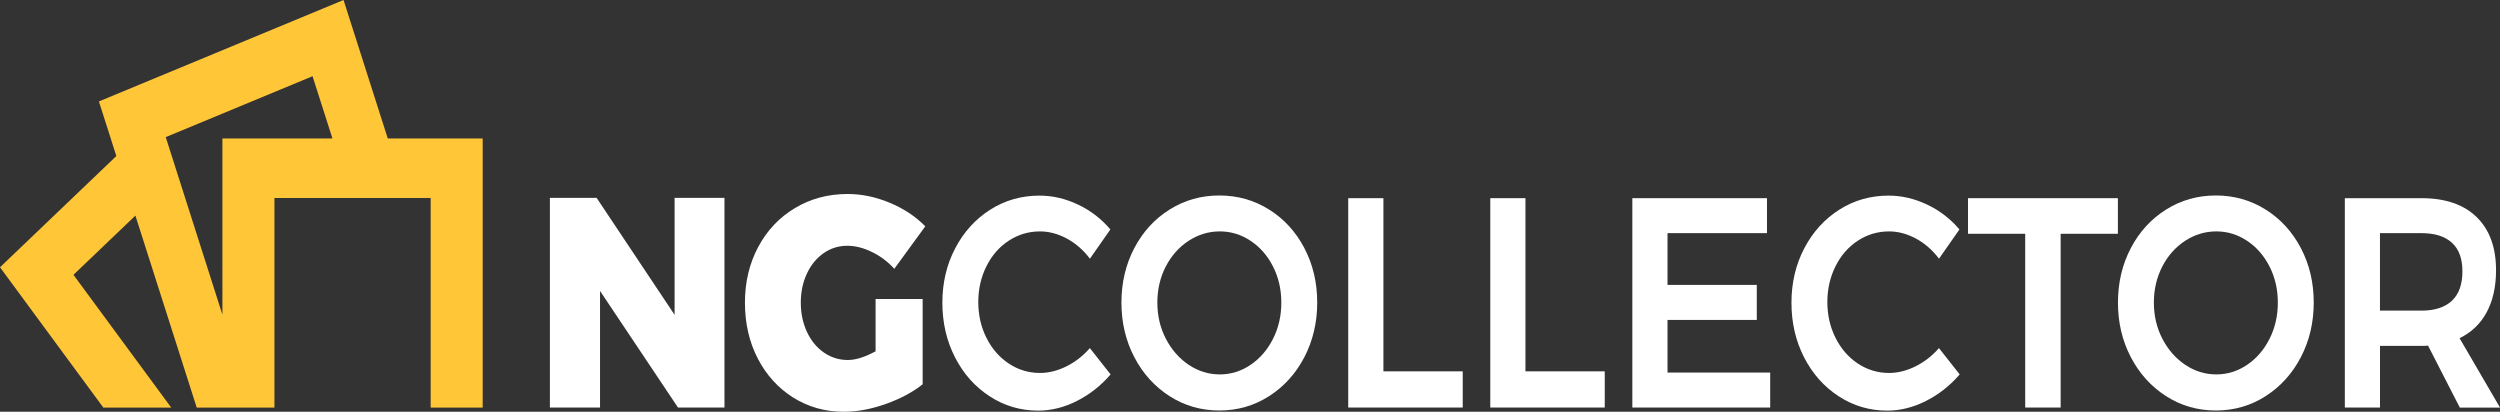 <svg width="170" height="28" viewBox="0 0 170 28" fill="none" xmlns="http://www.w3.org/2000/svg">
<rect x="0" y="0" width="170" height="28" fill="#333333" stroke="none"/>
<path d="M45.873 13.457H49.264V27.714H46.104L40.802 19.783V27.714H37.393V13.457H40.571L45.873 21.409V13.457Z" fill="white"/>
<path d="M59.546 20.332H62.74V26.13C62.063 26.671 61.222 27.119 60.223 27.473C59.223 27.826 58.276 28 57.385 28C56.11 28 54.964 27.676 53.938 27.035C52.916 26.39 52.112 25.506 51.529 24.38C50.946 23.255 50.656 21.986 50.656 20.576C50.656 19.18 50.958 17.918 51.558 16.793C52.159 15.667 52.992 14.785 54.059 14.148C55.123 13.51 56.316 13.192 57.638 13.192C58.59 13.192 59.543 13.389 60.492 13.784C61.445 14.178 62.254 14.712 62.919 15.39L60.812 18.279C60.384 17.804 59.88 17.424 59.302 17.14C58.725 16.856 58.162 16.712 57.614 16.712C57.019 16.712 56.48 16.883 55.999 17.22C55.518 17.557 55.137 18.025 54.865 18.613C54.592 19.204 54.454 19.855 54.454 20.576C54.454 21.308 54.595 21.972 54.873 22.57C55.152 23.168 55.536 23.635 56.025 23.973C56.512 24.31 57.054 24.48 57.649 24.48C58.186 24.48 58.816 24.283 59.54 23.889V20.329L59.546 20.332Z" fill="white"/>
<path d="M74.111 17.587C73.672 17.002 73.15 16.551 72.549 16.224C71.948 15.9 71.339 15.736 70.72 15.736C69.946 15.736 69.237 15.947 68.595 16.367C67.953 16.788 67.446 17.366 67.077 18.107C66.707 18.846 66.523 19.657 66.523 20.539C66.523 21.42 66.707 22.232 67.077 22.97C67.446 23.708 67.95 24.292 68.595 24.72C69.237 25.147 69.946 25.361 70.72 25.361C71.315 25.361 71.913 25.211 72.514 24.914C73.115 24.616 73.648 24.202 74.111 23.671L75.521 25.461C74.868 26.219 74.106 26.82 73.238 27.261C72.367 27.702 71.488 27.922 70.597 27.922C69.395 27.922 68.293 27.599 67.294 26.947C66.294 26.296 65.509 25.411 64.937 24.292C64.366 23.174 64.081 21.938 64.081 20.582C64.081 19.226 64.374 17.991 64.955 16.882C65.538 15.77 66.332 14.895 67.338 14.257C68.343 13.619 69.46 13.302 70.685 13.302C71.579 13.302 72.452 13.505 73.308 13.913C74.164 14.32 74.897 14.881 75.504 15.603L74.111 17.596V17.587Z" fill="white"/>
<path d="M82.915 13.293C84.152 13.293 85.28 13.611 86.297 14.249C87.314 14.886 88.115 15.761 88.698 16.873C89.281 17.986 89.571 19.218 89.571 20.574C89.571 21.93 89.278 23.165 88.698 24.284C88.115 25.403 87.314 26.288 86.297 26.939C85.28 27.59 84.152 27.914 82.915 27.914C81.678 27.914 80.549 27.59 79.532 26.939C78.515 26.288 77.715 25.403 77.132 24.284C76.548 23.165 76.258 21.93 76.258 20.574C76.258 19.218 76.551 17.982 77.132 16.873C77.715 15.761 78.515 14.886 79.532 14.249C80.549 13.611 81.678 13.293 82.915 13.293ZM82.95 15.735C82.188 15.735 81.481 15.948 80.825 16.376C80.171 16.803 79.652 17.388 79.271 18.126C78.89 18.864 78.7 19.682 78.7 20.577C78.7 21.472 78.893 22.294 79.28 23.038C79.667 23.783 80.186 24.374 80.834 24.808C81.481 25.243 82.188 25.46 82.95 25.46C83.7 25.46 84.395 25.243 85.04 24.808C85.682 24.374 86.192 23.783 86.567 23.038C86.942 22.294 87.13 21.472 87.13 20.577C87.13 19.682 86.942 18.864 86.567 18.126C86.192 17.388 85.685 16.803 85.04 16.376C84.398 15.948 83.7 15.735 82.95 15.735Z" fill="white"/>
<path d="M91.68 13.476H94.072V25.251H99.465V27.712H91.68V13.476Z" fill="white"/>
<path d="M101.339 13.476H103.73V25.251H109.123V27.712H101.339V13.476Z" fill="white"/>
<path d="M110.999 13.476H120.156V15.853H113.391V19.373H119.461V21.755H113.391V25.334H120.373V27.712H110.999V13.476Z" fill="white"/>
<path d="M131.849 17.587C131.409 17.002 130.887 16.551 130.287 16.224C129.686 15.9 129.076 15.736 128.458 15.736C127.684 15.736 126.974 15.947 126.332 16.367C125.691 16.788 125.184 17.366 124.814 18.107C124.445 18.846 124.26 19.657 124.26 20.539C124.26 21.42 124.445 22.232 124.814 22.97C125.184 23.708 125.688 24.292 126.332 24.72C126.974 25.147 127.684 25.361 128.458 25.361C129.053 25.361 129.65 25.211 130.251 24.914C130.852 24.616 131.386 24.202 131.849 23.671L133.259 25.461C132.605 26.219 131.843 26.82 130.975 27.261C130.105 27.702 129.225 27.922 128.334 27.922C127.133 27.922 126.031 27.599 125.031 26.947C124.032 26.296 123.246 25.411 122.674 24.292C122.103 23.174 121.819 21.938 121.819 20.582C121.819 19.226 122.112 17.991 122.692 16.882C123.275 15.77 124.07 14.895 125.075 14.257C126.08 13.619 127.197 13.302 128.422 13.302C129.316 13.302 130.19 13.505 131.046 13.913C131.902 14.32 132.634 14.881 133.241 15.603L131.849 17.596V17.587Z" fill="white"/>
<path d="M133.825 13.476H144.016V15.897H140.124V27.712H137.714V15.897H133.825V13.476Z" fill="white"/>
<path d="M150.678 13.293C151.915 13.293 153.043 13.611 154.06 14.249C155.077 14.886 155.877 15.761 156.461 16.873C157.044 17.986 157.334 19.218 157.334 20.574C157.334 21.93 157.041 23.165 156.461 24.284C155.877 25.403 155.077 26.288 154.06 26.939C153.043 27.59 151.915 27.914 150.678 27.914C149.441 27.914 148.312 27.59 147.295 26.939C146.278 26.288 145.478 25.403 144.895 24.284C144.311 23.165 144.021 21.93 144.021 20.574C144.021 19.218 144.314 17.982 144.895 16.873C145.478 15.761 146.278 14.886 147.295 14.249C148.312 13.611 149.441 13.293 150.678 13.293ZM150.713 15.735C149.951 15.735 149.244 15.948 148.588 16.376C147.934 16.803 147.415 17.388 147.034 18.126C146.653 18.864 146.463 19.682 146.463 20.577C146.463 21.472 146.656 22.294 147.043 23.038C147.43 23.783 147.949 24.374 148.597 24.808C149.244 25.243 149.951 25.46 150.713 25.46C151.463 25.46 152.158 25.243 152.803 24.808C153.445 24.374 153.955 23.783 154.33 23.038C154.705 22.294 154.893 21.472 154.893 20.577C154.893 19.682 154.705 18.864 154.33 18.126C153.955 17.388 153.448 16.803 152.803 16.376C152.161 15.948 151.463 15.735 150.713 15.735Z" fill="white"/>
<path d="M167.266 27.712L165.106 23.501C165.012 23.514 164.862 23.521 164.66 23.521H161.84V27.712H159.449V13.476H164.66C166.278 13.476 167.53 13.903 168.409 14.758C169.288 15.613 169.731 16.819 169.731 18.378C169.731 19.49 169.52 20.439 169.098 21.227C168.676 22.015 168.06 22.603 167.251 22.997L170.001 27.716H167.269L167.266 27.712ZM161.838 21.123H164.657C165.563 21.123 166.252 20.899 166.73 20.452C167.204 20.005 167.445 19.34 167.445 18.458C167.445 17.59 167.207 16.939 166.73 16.505C166.252 16.07 165.563 15.853 164.657 15.853H161.838V21.12V21.123Z" fill="white"/>
<path fill-rule="evenodd" clip-rule="evenodd" d="M6.73 6.896L23.361 0L26.368 9.414H32.822V27.715H29.285V13.465H18.662V27.715H13.377L9.207 14.661L4.995 18.688L11.645 27.719H7.029L0 18.174L7.911 10.61L6.727 6.9L6.73 6.896ZM15.127 9.414H22.605L21.253 5.183L11.27 9.324L15.124 21.397V9.414H15.127Z" fill="#FFC638"/>
</svg>
